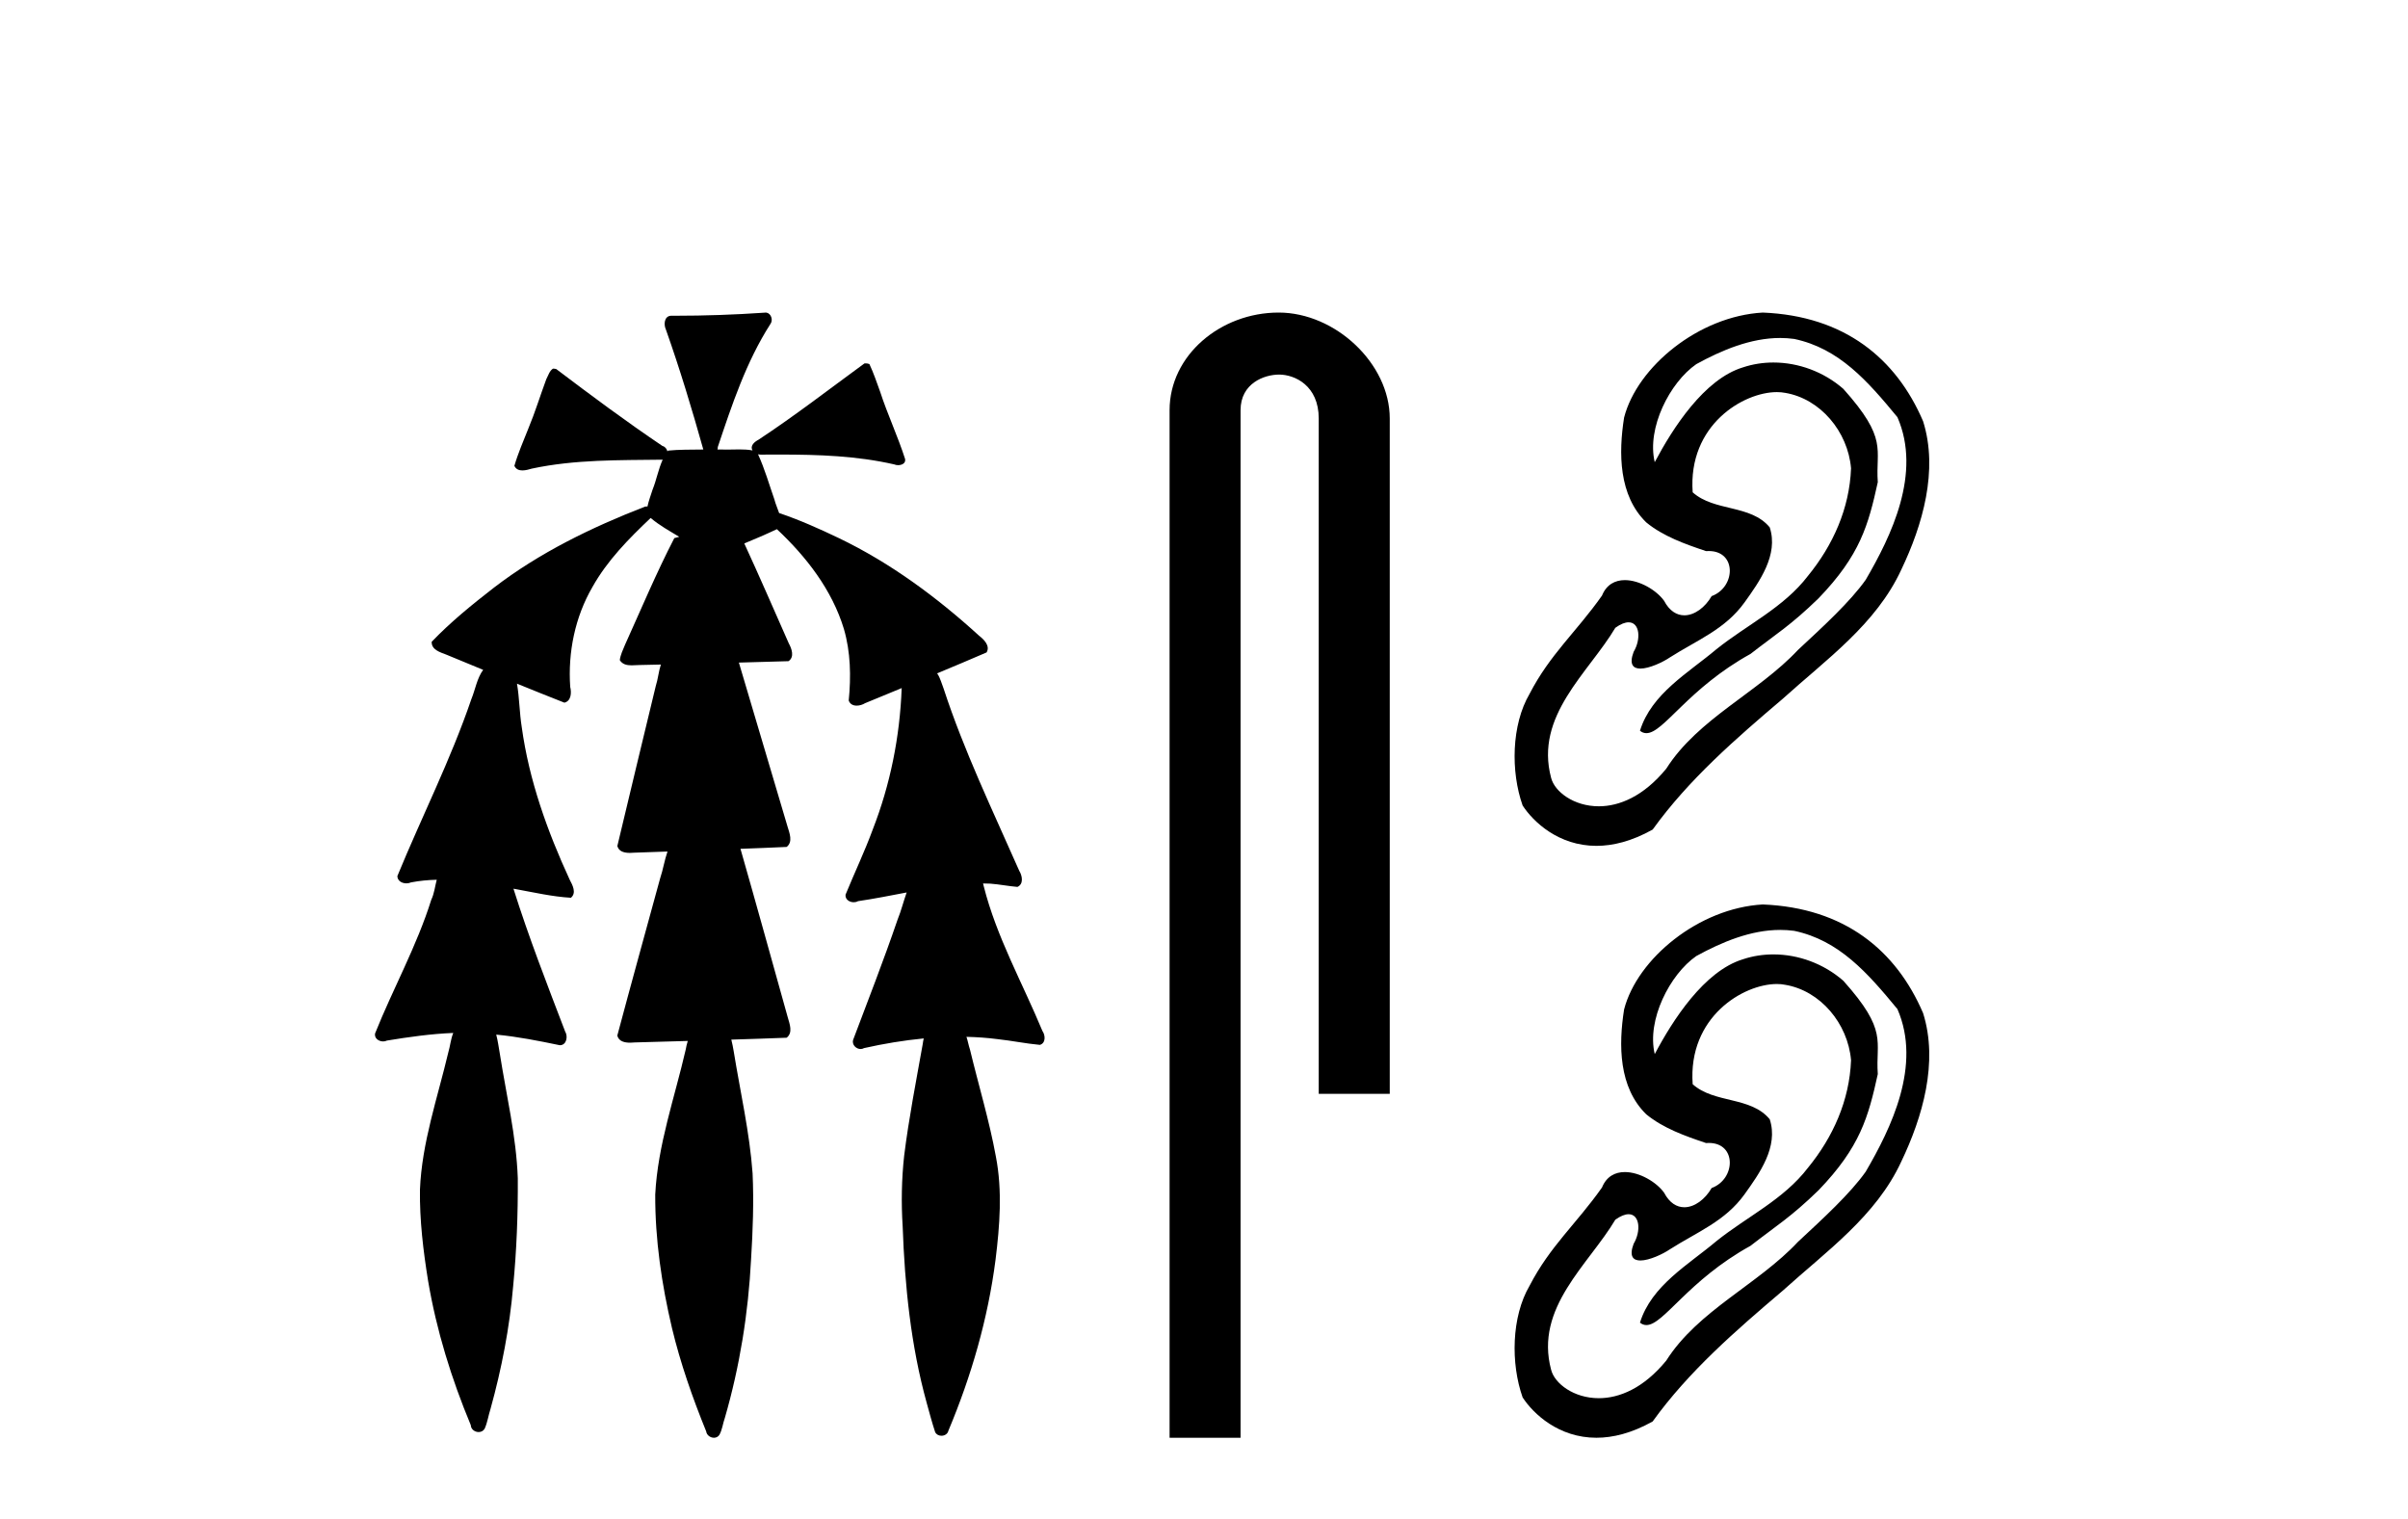 <?xml version='1.0' encoding='UTF-8' standalone='yes'?><svg xmlns='http://www.w3.org/2000/svg' xmlns:xlink='http://www.w3.org/1999/xlink' width='65.0' height='41.0' ><path d='M 20.664 8.437 C 20.654 8.437 20.644 8.438 20.633 8.44 C 19.832 8.495 19.029 8.523 18.226 8.523 C 18.187 8.523 18.148 8.523 18.109 8.523 C 17.927 8.534 17.913 8.764 17.974 8.893 C 18.352 9.961 18.679 11.044 18.985 12.134 C 18.982 12.134 18.979 12.134 18.976 12.134 C 18.968 12.134 18.959 12.134 18.951 12.134 C 18.948 12.134 18.945 12.134 18.942 12.134 C 18.639 12.139 18.332 12.133 18.033 12.163 C 18.027 12.17 18.023 12.178 18.017 12.186 C 17.999 12.117 17.953 12.055 17.882 12.038 C 16.903 11.379 15.955 10.673 15.014 9.961 C 14.99 9.958 14.967 9.95 14.942 9.95 C 14.937 9.95 14.932 9.95 14.926 9.951 C 14.833 10.009 14.798 10.14 14.746 10.236 C 14.581 10.68 14.443 11.134 14.26 11.572 C 14.129 11.903 13.984 12.233 13.885 12.574 C 13.928 12.669 14.011 12.698 14.102 12.698 C 14.189 12.698 14.283 12.671 14.357 12.649 C 15.516 12.401 16.709 12.423 17.888 12.408 L 17.888 12.408 C 17.771 12.665 17.721 12.955 17.615 13.217 C 17.567 13.367 17.51 13.519 17.477 13.673 C 17.468 13.672 17.458 13.671 17.448 13.671 C 17.436 13.671 17.424 13.672 17.412 13.675 C 15.973 14.233 14.567 14.916 13.337 15.859 C 12.75 16.314 12.167 16.786 11.653 17.323 C 11.642 17.539 11.885 17.608 12.047 17.67 C 12.379 17.807 12.71 17.944 13.042 18.081 C 12.874 18.311 12.831 18.611 12.723 18.873 C 12.166 20.508 11.381 22.052 10.726 23.648 C 10.729 23.779 10.851 23.844 10.97 23.844 C 11.014 23.844 11.058 23.835 11.095 23.818 C 11.326 23.774 11.557 23.752 11.789 23.747 L 11.789 23.747 C 11.741 23.928 11.722 24.12 11.641 24.289 C 11.25 25.538 10.608 26.686 10.124 27.897 C 10.101 28.029 10.225 28.111 10.343 28.111 C 10.379 28.111 10.413 28.104 10.444 28.088 C 11.035 27.991 11.634 27.906 12.235 27.882 L 12.235 27.882 C 12.166 28.049 12.153 28.235 12.101 28.408 C 11.811 29.634 11.387 30.844 11.336 32.113 C 11.325 32.938 11.425 33.762 11.556 34.575 C 11.782 35.913 12.186 37.217 12.708 38.468 C 12.713 38.583 12.818 38.655 12.92 38.655 C 12.984 38.655 13.047 38.627 13.083 38.563 C 13.159 38.395 13.183 38.206 13.241 38.029 C 13.541 36.946 13.756 35.837 13.852 34.716 C 13.946 33.749 13.983 32.776 13.977 31.804 C 13.937 30.667 13.666 29.557 13.491 28.436 C 13.461 28.267 13.439 28.093 13.395 27.927 L 13.395 27.927 C 13.973 27.982 14.541 28.095 15.109 28.213 C 15.111 28.213 15.113 28.213 15.114 28.213 C 15.296 28.213 15.336 27.971 15.255 27.843 C 14.767 26.567 14.27 25.291 13.86 23.989 L 13.86 23.989 C 13.88 23.992 13.9 23.995 13.919 23.999 C 14.414 24.089 14.91 24.204 15.411 24.233 C 15.568 24.103 15.455 23.89 15.379 23.748 C 14.775 22.438 14.281 21.063 14.084 19.628 C 14.021 19.239 14.022 18.84 13.955 18.454 L 13.955 18.454 C 14.381 18.627 14.807 18.8 15.235 18.967 C 15.421 18.922 15.43 18.693 15.392 18.541 C 15.327 17.609 15.522 16.653 15.993 15.843 C 16.394 15.127 16.973 14.54 17.564 13.981 C 17.798 14.181 18.07 14.33 18.335 14.49 C 18.29 14.501 18.246 14.512 18.202 14.525 C 17.716 15.465 17.307 16.442 16.871 17.405 C 16.815 17.539 16.749 17.676 16.73 17.818 C 16.803 17.937 16.924 17.959 17.051 17.959 C 17.131 17.959 17.212 17.95 17.285 17.95 C 17.289 17.95 17.293 17.95 17.297 17.95 C 17.478 17.946 17.659 17.942 17.839 17.938 L 17.839 17.938 C 17.778 18.125 17.761 18.334 17.701 18.519 C 17.353 19.958 17.007 21.397 16.664 22.837 C 16.705 22.99 16.859 23.022 17.003 23.022 C 17.046 23.022 17.087 23.019 17.125 23.016 C 17.423 23.005 17.721 22.995 18.018 22.985 L 18.018 22.985 C 17.936 23.22 17.899 23.475 17.819 23.71 C 17.433 25.125 17.04 26.539 16.663 27.954 C 16.704 28.112 16.861 28.145 17.009 28.145 C 17.055 28.145 17.1 28.142 17.141 28.138 C 17.615 28.125 18.09 28.111 18.565 28.098 L 18.565 28.098 C 18.54 28.176 18.523 28.258 18.51 28.33 C 18.212 29.629 17.755 30.902 17.687 32.243 C 17.682 33.458 17.861 34.667 18.139 35.848 C 18.368 36.801 18.693 37.729 19.062 38.636 C 19.076 38.74 19.176 38.809 19.272 38.809 C 19.327 38.809 19.382 38.786 19.418 38.732 C 19.497 38.591 19.512 38.422 19.567 38.27 C 19.97 36.877 20.2 35.438 20.274 33.99 C 20.322 33.219 20.35 32.445 20.315 31.674 C 20.235 30.566 19.984 29.482 19.807 28.388 C 19.787 28.28 19.77 28.169 19.741 28.062 C 20.239 28.046 20.737 28.031 21.234 28.011 C 21.411 27.874 21.313 27.635 21.264 27.46 C 20.84 25.943 20.421 24.425 19.988 22.912 C 20.404 22.896 20.82 22.881 21.235 22.861 C 21.409 22.724 21.311 22.487 21.259 22.314 C 20.821 20.837 20.383 19.361 19.945 17.885 C 20.391 17.873 20.838 17.862 21.284 17.847 C 21.453 17.735 21.37 17.508 21.292 17.366 C 20.894 16.466 20.503 15.563 20.091 14.669 C 20.388 14.547 20.682 14.421 20.971 14.284 C 21.766 15.028 22.459 15.922 22.779 16.975 C 22.962 17.601 22.974 18.264 22.91 18.909 C 22.945 19.01 23.031 19.047 23.125 19.047 C 23.204 19.047 23.289 19.02 23.351 18.981 C 23.683 18.844 24.016 18.707 24.348 18.57 L 24.348 18.57 C 24.345 18.573 24.342 18.575 24.339 18.578 C 24.291 19.882 24.032 21.178 23.557 22.394 C 23.338 22.99 23.064 23.563 22.824 24.15 C 22.81 24.278 22.929 24.354 23.045 24.354 C 23.086 24.354 23.126 24.345 23.16 24.325 C 23.599 24.261 24.036 24.173 24.474 24.09 L 24.474 24.09 C 24.387 24.332 24.326 24.586 24.228 24.825 C 23.855 25.919 23.433 26.995 23.026 28.076 C 22.996 28.204 23.111 28.316 23.231 28.316 C 23.262 28.316 23.294 28.308 23.324 28.291 C 23.854 28.172 24.393 28.082 24.935 28.03 L 24.935 28.03 C 24.923 28.081 24.913 28.133 24.908 28.179 C 24.729 29.184 24.532 30.186 24.406 31.199 C 24.337 31.831 24.325 32.468 24.366 33.102 C 24.423 34.706 24.585 36.316 25.014 37.866 C 25.087 38.13 25.157 38.397 25.243 38.656 C 25.275 38.723 25.344 38.755 25.413 38.755 C 25.497 38.755 25.582 38.707 25.601 38.617 C 26.22 37.143 26.669 35.592 26.873 34.004 C 26.987 33.083 27.06 32.141 26.883 31.223 C 26.705 30.247 26.415 29.295 26.183 28.331 C 26.145 28.22 26.126 28.098 26.088 27.987 L 26.088 27.987 C 26.365 27.994 26.642 28.012 26.918 28.048 C 27.304 28.089 27.685 28.169 28.07 28.204 C 28.233 28.157 28.22 27.943 28.139 27.83 C 27.6 26.531 26.899 25.29 26.554 23.92 C 26.549 23.897 26.542 23.872 26.536 23.847 L 26.536 23.847 C 26.601 23.848 26.666 23.849 26.731 23.852 C 26.976 23.87 27.22 23.92 27.464 23.94 C 27.637 23.864 27.595 23.638 27.514 23.508 C 26.798 21.881 26.023 20.275 25.47 18.583 C 25.418 18.451 25.381 18.303 25.304 18.186 C 25.3 18.183 25.295 18.181 25.291 18.178 C 25.739 17.991 26.187 17.804 26.631 17.611 C 26.736 17.433 26.559 17.261 26.428 17.159 C 25.289 16.121 24.035 15.193 22.642 14.524 C 22.117 14.273 21.583 14.034 21.031 13.848 C 20.991 13.725 20.934 13.604 20.904 13.483 C 20.761 13.075 20.642 12.654 20.462 12.263 L 20.462 12.263 C 20.499 12.271 20.539 12.273 20.579 12.273 C 20.625 12.273 20.672 12.27 20.715 12.27 C 20.73 12.27 20.744 12.27 20.757 12.271 C 20.857 12.271 20.957 12.27 21.057 12.27 C 22.09 12.27 23.13 12.304 24.14 12.536 C 24.169 12.549 24.206 12.556 24.243 12.556 C 24.345 12.556 24.453 12.505 24.432 12.391 C 24.235 11.775 23.958 11.189 23.758 10.574 C 23.668 10.323 23.58 10.067 23.468 9.827 C 23.436 9.814 23.403 9.808 23.369 9.808 C 23.358 9.808 23.346 9.808 23.334 9.81 C 22.386 10.502 21.456 11.223 20.475 11.869 C 20.372 11.923 20.239 12.027 20.313 12.157 C 20.313 12.157 20.313 12.158 20.314 12.158 C 20.197 12.136 20.078 12.131 19.958 12.131 C 19.838 12.131 19.718 12.136 19.599 12.136 C 19.554 12.136 19.51 12.135 19.466 12.133 C 19.459 12.133 19.452 12.133 19.445 12.133 C 19.426 12.133 19.407 12.133 19.388 12.133 C 19.381 12.133 19.374 12.133 19.367 12.133 C 19.374 12.113 19.377 12.091 19.375 12.068 C 19.758 10.926 20.141 9.768 20.795 8.747 C 20.875 8.643 20.817 8.462 20.691 8.439 C 20.682 8.438 20.673 8.437 20.664 8.437 Z' style='fill:#000000;stroke:none' /><path d='M 34.515 8.437 C 32.946 8.437 31.571 9.591 31.571 11.072 L 31.571 38.809 L 33.487 38.809 L 33.487 11.072 C 33.487 10.346 34.126 10.111 34.528 10.111 C 34.949 10.111 35.597 10.406 35.597 11.296 L 35.597 29.526 L 37.514 29.526 L 37.514 11.296 C 37.514 9.813 36.045 8.437 34.515 8.437 Z' style='fill:#000000;stroke:none' /><path d='M 48.054 9.123 C 48.18 9.123 48.306 9.132 48.432 9.149 C 49.644 9.405 50.41 10.281 51.218 11.261 C 51.879 12.777 51.046 14.478 50.362 15.65 C 49.941 16.245 49.22 16.905 48.533 17.544 C 47.46 18.692 45.836 19.396 44.978 20.749 C 44.361 21.501 43.706 21.764 43.157 21.764 C 42.48 21.764 41.963 21.367 41.87 20.997 C 41.42 19.318 42.881 18.161 43.603 16.946 C 43.748 16.841 43.868 16.798 43.962 16.798 C 44.264 16.798 44.302 17.252 44.097 17.596 C 43.97 17.935 44.084 18.047 44.279 18.047 C 44.522 18.047 44.892 17.871 45.073 17.747 C 45.813 17.275 46.566 16.991 47.092 16.259 C 47.491 15.702 48.014 14.978 47.771 14.235 C 47.256 13.612 46.28 13.816 45.691 13.289 C 45.56 11.472 47.06 10.584 47.963 10.584 C 48.044 10.584 48.121 10.591 48.191 10.605 C 49.134 10.764 49.88 11.645 49.966 12.641 C 49.924 13.728 49.48 14.715 48.804 15.543 C 48.149 16.402 47.156 16.863 46.331 17.525 C 45.57 18.167 44.581 18.72 44.268 19.725 C 44.324 19.77 44.381 19.79 44.442 19.79 C 44.907 19.79 45.558 18.587 47.252 17.651 C 47.952 17.106 48.337 16.881 49.089 16.15 C 50.214 14.983 50.433 14.172 50.688 13.014 C 50.623 12.118 50.977 11.858 49.757 10.496 C 49.226 10.033 48.543 9.785 47.87 9.785 C 47.591 9.785 47.313 9.828 47.049 9.916 C 46.001 10.233 45.153 11.558 44.667 12.475 C 44.446 11.555 45.074 10.324 45.789 9.829 C 46.477 9.451 47.257 9.123 48.054 9.123 ZM 47.583 8.437 C 45.855 8.534 44.194 9.9 43.84 11.27 C 43.688 12.229 43.693 13.375 44.438 14.101 C 44.895 14.477 45.493 14.689 46.052 14.876 C 46.078 14.875 46.102 14.874 46.126 14.874 C 46.883 14.874 46.855 15.851 46.203 16.091 C 46.026 16.397 45.741 16.609 45.466 16.609 C 45.263 16.609 45.065 16.494 44.92 16.218 C 44.716 15.932 44.258 15.659 43.86 15.659 C 43.6 15.659 43.366 15.775 43.243 16.077 C 42.55 17.06 41.843 17.656 41.288 18.729 C 40.798 19.567 40.777 20.828 41.101 21.743 C 41.39 22.188 42.076 22.832 43.092 22.832 C 43.537 22.832 44.045 22.709 44.611 22.392 C 45.584 21.04 46.856 19.938 48.12 18.864 C 49.295 17.801 50.643 16.85 51.322 15.377 C 51.897 14.175 52.328 12.696 51.911 11.371 C 51.183 9.672 49.786 8.526 47.583 8.437 Z' style='fill:#000000;stroke:none' /><path d='M 48.054 25.101 C 48.18 25.101 48.306 25.109 48.432 25.126 C 49.644 25.382 50.41 26.258 51.218 27.238 C 51.879 28.755 51.046 30.455 50.362 31.627 C 49.941 32.222 49.22 32.882 48.533 33.521 C 47.46 34.67 45.836 35.373 44.978 36.726 C 44.361 37.479 43.706 37.741 43.157 37.741 C 42.48 37.741 41.963 37.344 41.87 36.974 C 41.42 35.295 42.881 34.138 43.603 32.923 C 43.748 32.819 43.868 32.775 43.962 32.775 C 44.264 32.775 44.302 33.229 44.097 33.574 C 43.97 33.912 44.084 34.024 44.279 34.024 C 44.522 34.024 44.892 33.848 45.073 33.724 C 45.813 33.252 46.566 32.969 47.092 32.236 C 47.491 31.679 48.014 30.955 47.771 30.212 C 47.256 29.589 46.28 29.793 45.691 29.266 C 45.56 27.449 47.06 26.561 47.963 26.561 C 48.044 26.561 48.121 26.568 48.191 26.583 C 49.134 26.741 49.88 27.622 49.966 28.618 C 49.924 29.705 49.48 30.693 48.804 31.52 C 48.149 32.379 47.156 32.84 46.331 33.502 C 45.57 34.144 44.581 34.697 44.268 35.702 C 44.324 35.747 44.381 35.767 44.442 35.767 C 44.907 35.767 45.558 34.564 47.252 33.628 C 47.952 33.083 48.337 32.858 49.089 32.128 C 50.214 30.961 50.433 30.149 50.688 28.992 C 50.623 28.096 50.977 27.835 49.757 26.473 C 49.226 26.01 48.543 25.762 47.87 25.762 C 47.591 25.762 47.313 25.805 47.049 25.893 C 46.001 26.211 45.153 27.535 44.667 28.453 C 44.446 27.533 45.074 26.302 45.789 25.806 C 46.477 25.429 47.257 25.101 48.054 25.101 ZM 47.583 24.414 C 45.855 24.511 44.194 25.877 43.84 27.247 C 43.688 28.206 43.693 29.352 44.438 30.078 C 44.895 30.455 45.493 30.666 46.052 30.854 C 46.078 30.852 46.102 30.851 46.126 30.851 C 46.883 30.851 46.855 31.828 46.203 32.068 C 46.026 32.375 45.741 32.587 45.466 32.587 C 45.263 32.587 45.065 32.472 44.92 32.195 C 44.716 31.909 44.258 31.637 43.86 31.637 C 43.6 31.637 43.366 31.752 43.243 32.054 C 42.55 33.037 41.843 33.633 41.288 34.706 C 40.798 35.544 40.777 36.805 41.101 37.72 C 41.39 38.165 42.076 38.809 43.092 38.809 C 43.537 38.809 44.045 38.686 44.611 38.369 C 45.584 37.017 46.856 35.915 48.12 34.841 C 49.295 33.779 50.643 32.827 51.322 31.354 C 51.897 30.152 52.328 28.674 51.911 27.348 C 51.183 25.649 49.786 24.503 47.583 24.414 Z' style='fill:#000000;stroke:none' /></svg>